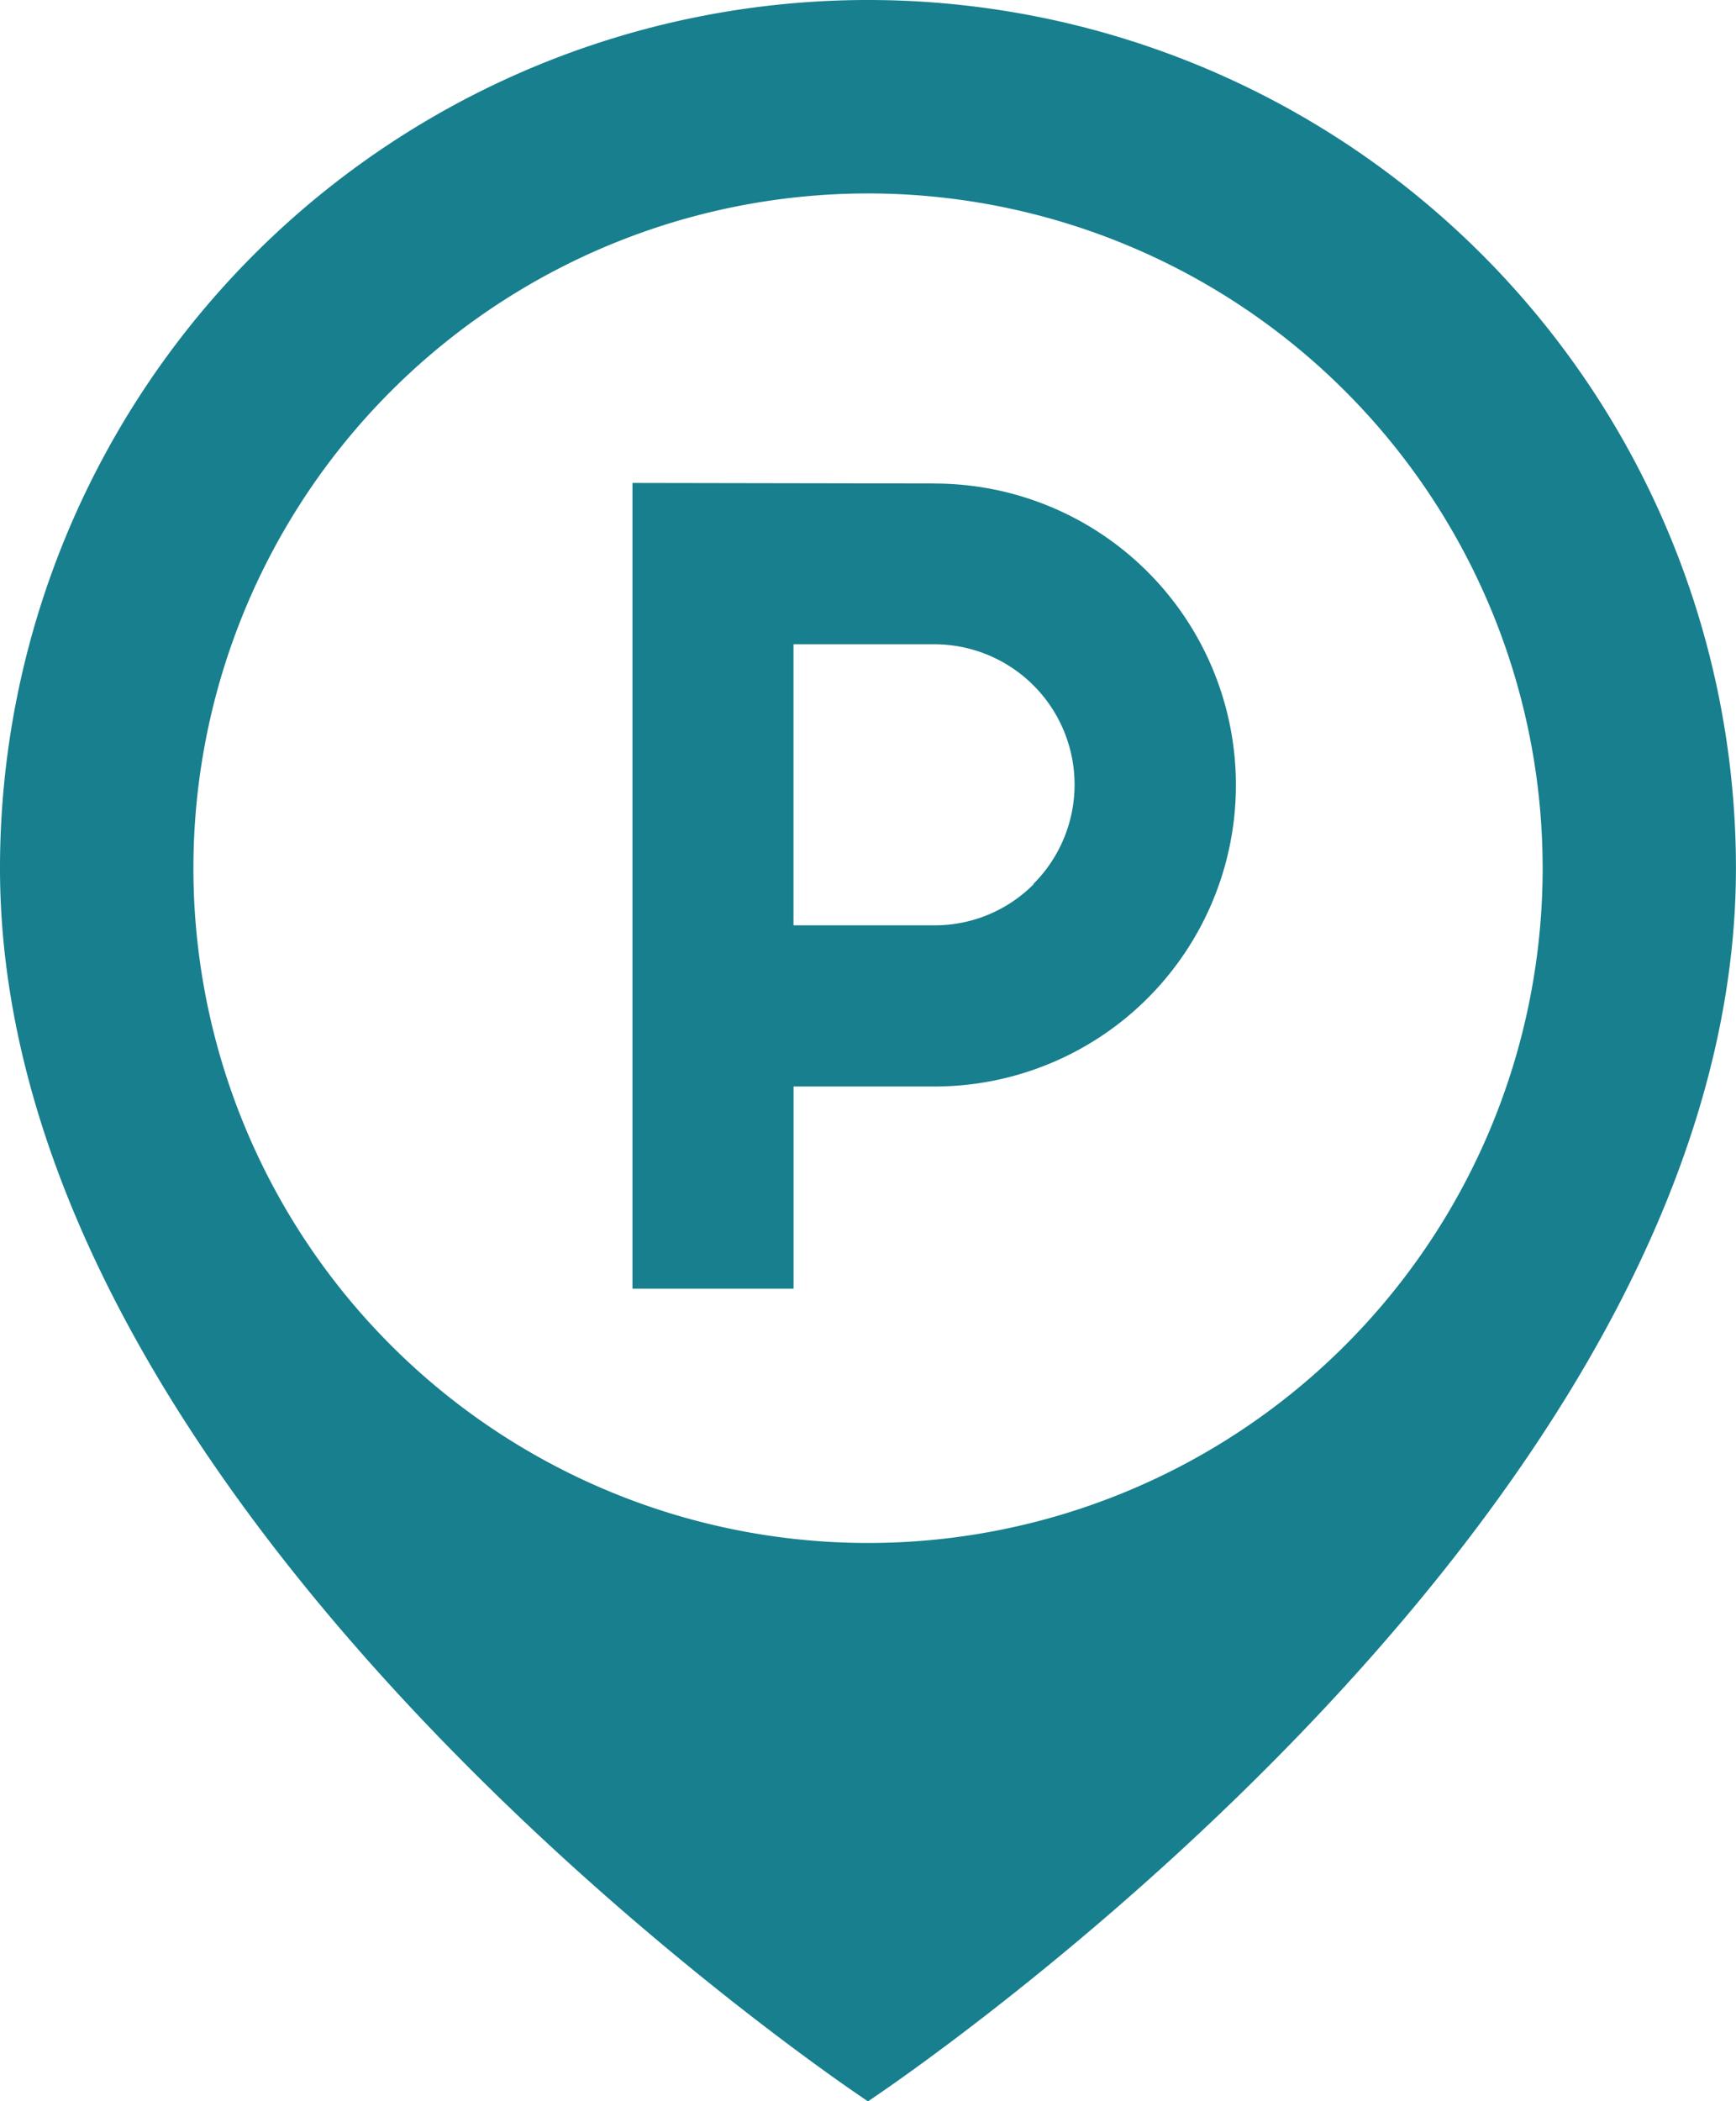<svg xmlns="http://www.w3.org/2000/svg" width="26.361" height="31.902" viewBox="0 0 26.361 31.902"><g id="Group_271" data-name="Group 271" transform="translate(-44.467)"><path id="Path_289" data-name="Path 289" d="M57.647,0a13.18,13.18,0,0,0-13.18,13.18c0,10.01,13.18,18.722,13.18,18.722s13.18-8.712,13.18-18.722A13.18,13.18,0,0,0,57.647,0Zm0,23.425A10.244,10.244,0,1,1,67.892,13.18,10.243,10.243,0,0,1,57.647,23.425Z" fill="#177f8d"></path><path id="Path_290" data-name="Path 290" d="M203.184,117.675l-4.585-.008V129.9h2.446V126.83h2.14a4.577,4.577,0,1,0,0-9.154Zm1.507,6.084a2.116,2.116,0,0,1-1.507.624h-2.14v-4.267l2.136,0h0a2.131,2.131,0,0,1,1.507,3.639Z" transform="translate(-144.528 -110.335)" fill="#177f8d"></path></g></svg>